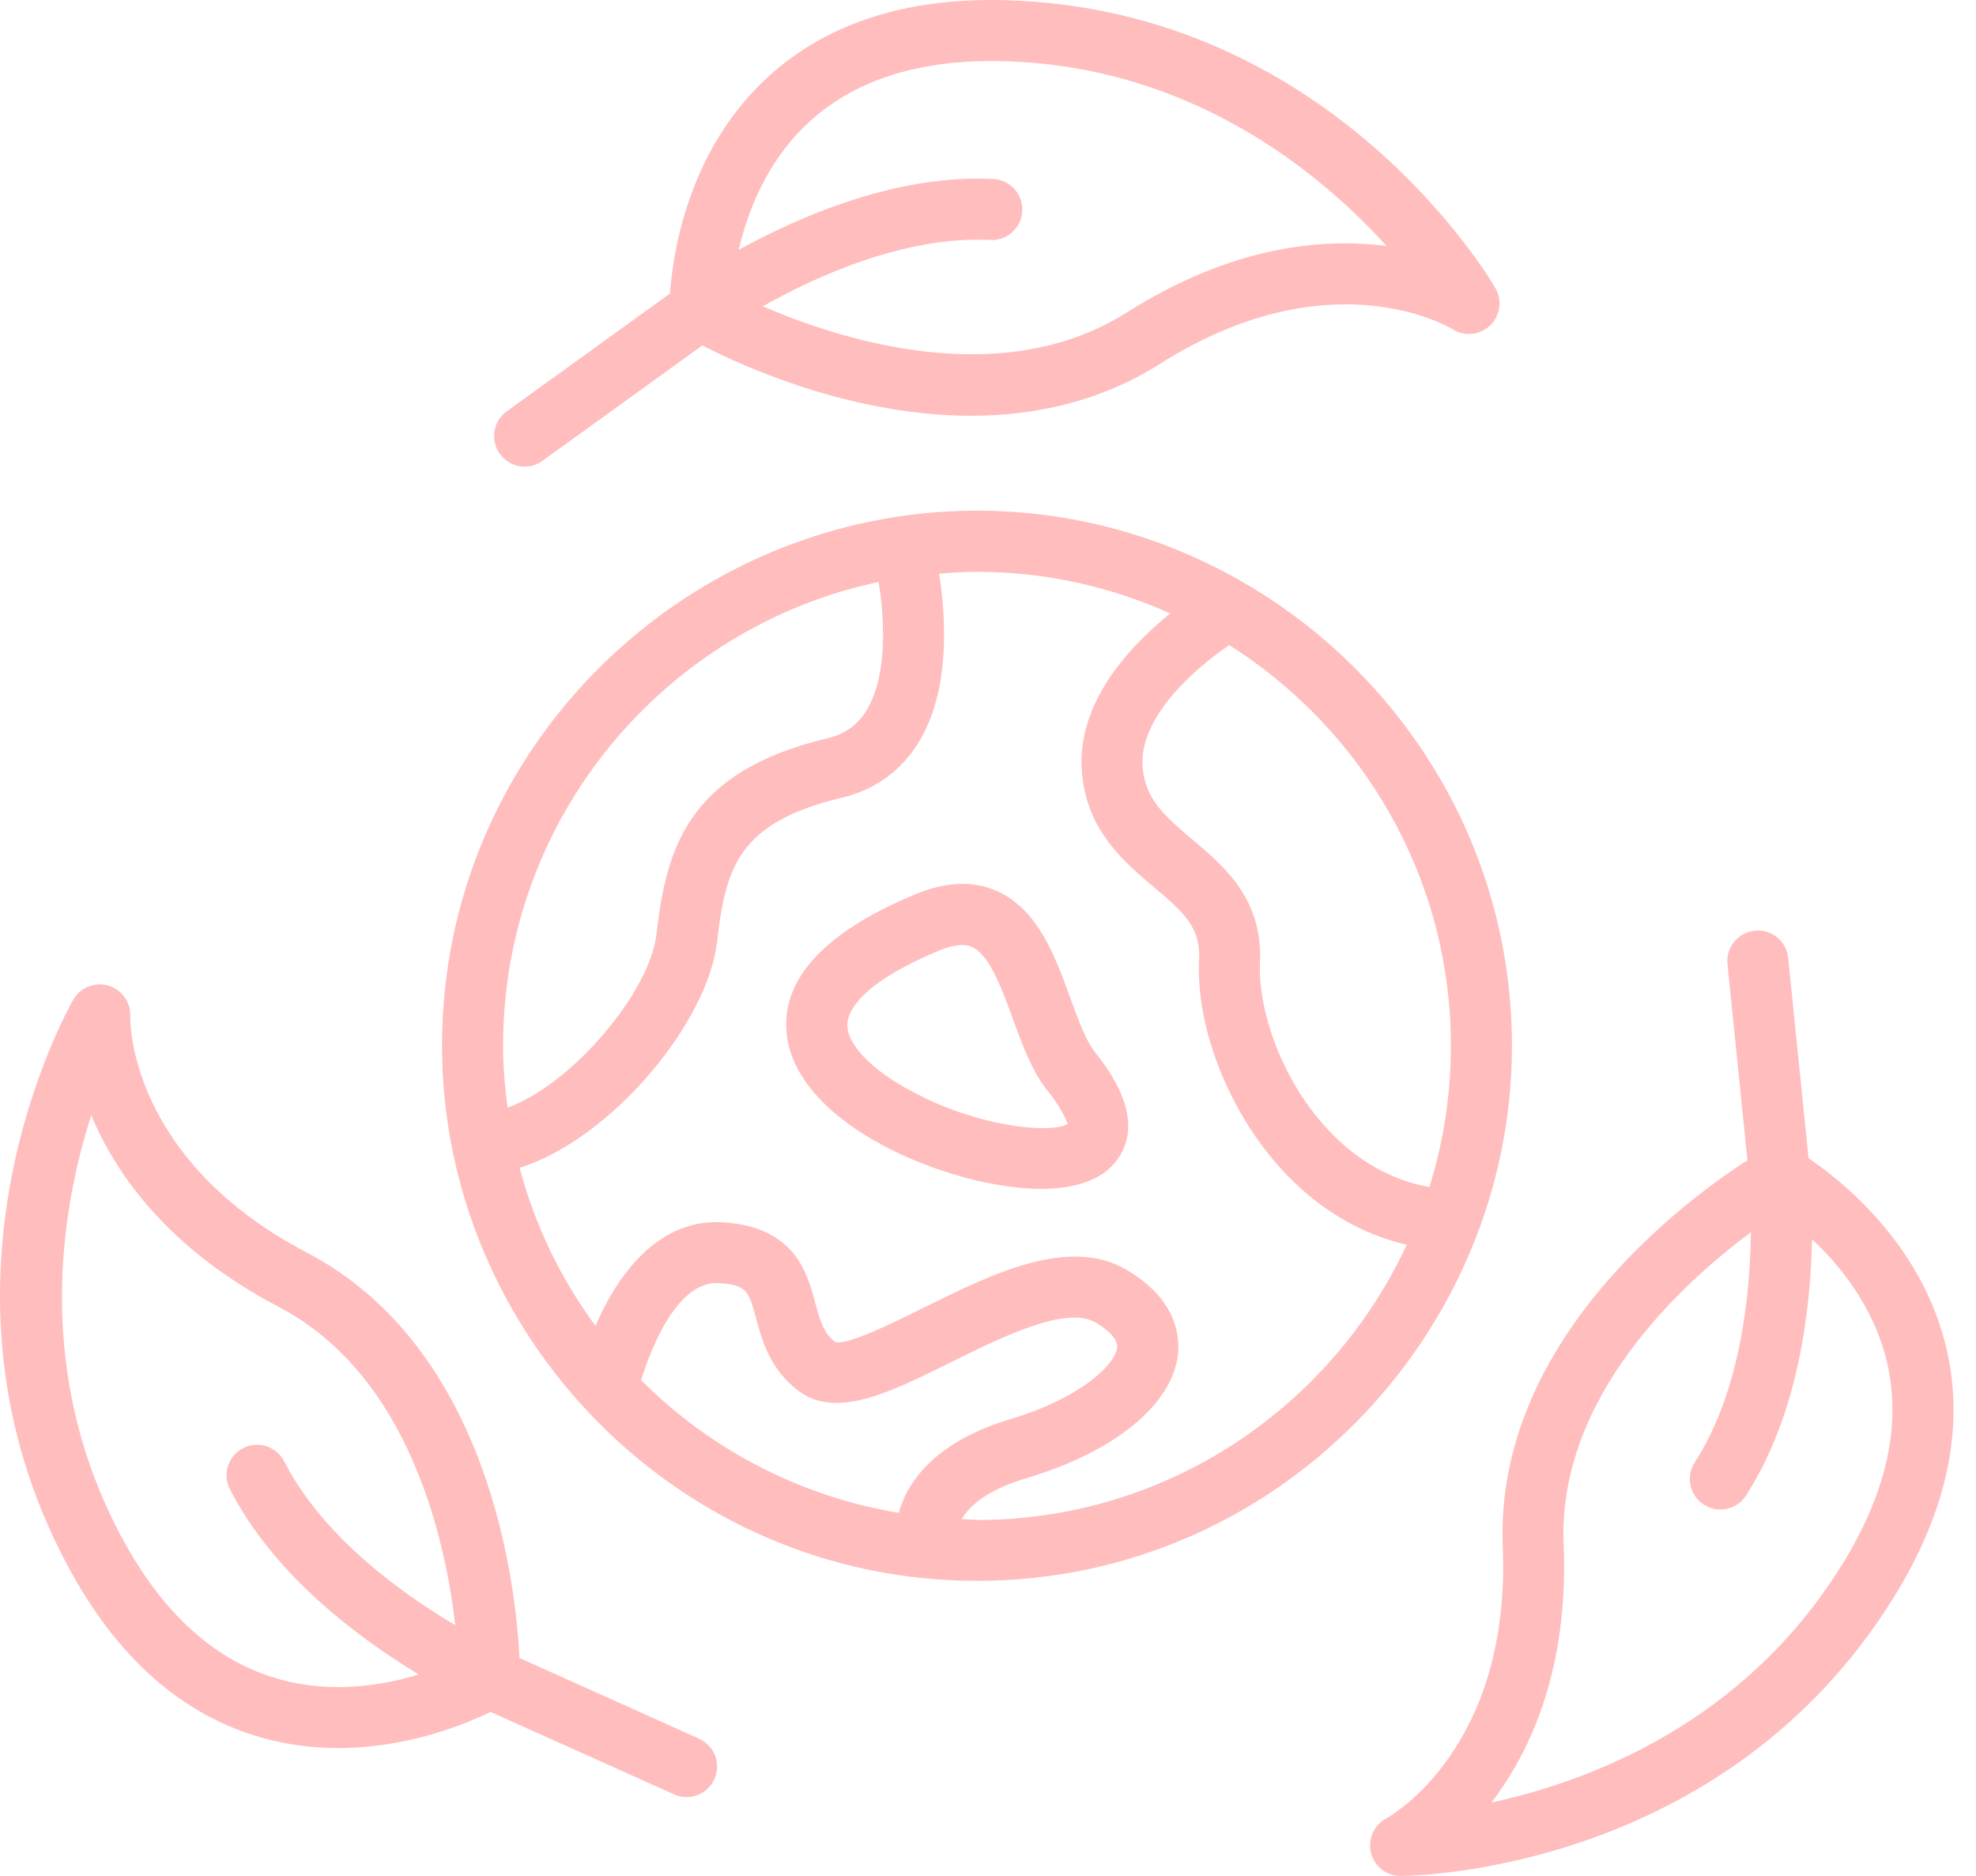 <svg width="59" height="56" viewBox="0 0 59 56" fill="none" xmlns="http://www.w3.org/2000/svg">
<path id="Vector" d="M16.2 13.754L20.97 10.313C22.212 10.95 25.443 12.411 28.996 12.411C30.863 12.411 32.824 12.007 34.627 10.866C39.688 7.661 43.236 9.744 43.379 9.831C43.732 10.053 44.194 10.005 44.495 9.713C44.795 9.422 44.859 8.965 44.649 8.6C44.453 8.261 39.719 0.305 30.078 0.008C26.985 -0.09 24.509 0.745 22.736 2.481C20.512 4.66 20.086 7.607 20.005 8.762L15.131 12.279C14.722 12.573 14.632 13.143 14.927 13.552C15.224 13.961 15.793 14.051 16.2 13.757L16.2 13.754ZM24.026 3.768C25.428 2.4 27.445 1.747 30.022 1.828C35.588 1.999 39.394 5.131 41.399 7.344C39.495 7.097 36.789 7.338 33.648 9.326C29.913 11.69 25.117 10.156 22.776 9.144C24.329 8.269 26.996 7.035 29.567 7.164C30.067 7.192 30.498 6.803 30.523 6.301C30.549 5.799 30.162 5.37 29.66 5.344C26.752 5.193 23.827 6.483 22.055 7.459C22.318 6.34 22.863 4.901 24.026 3.768ZM20.877 51.906L15.51 49.494C15.406 47.374 14.649 40.268 9.161 37.392C3.856 34.612 3.884 30.499 3.889 30.331C3.903 29.913 3.631 29.537 3.227 29.422C2.824 29.304 2.395 29.481 2.187 29.845C1.994 30.185 -2.532 38.261 2.03 46.76C3.497 49.491 5.451 51.216 7.84 51.88C8.617 52.096 9.38 52.183 10.101 52.183C12.159 52.183 13.875 51.48 14.646 51.104L20.128 53.566C20.583 53.771 21.124 53.572 21.331 53.109C21.539 52.649 21.331 52.111 20.874 51.906L20.877 51.906ZM8.331 50.125C6.438 49.598 4.859 48.176 3.637 45.899C1.003 40.995 1.811 36.133 2.725 33.289C3.463 35.061 5.022 37.282 8.317 39.01C12.232 41.059 13.3 45.978 13.594 48.516C12.058 47.607 9.655 45.911 8.485 43.625C8.255 43.176 7.706 43 7.26 43.23C6.811 43.46 6.634 44.009 6.864 44.455C8.199 47.06 10.776 48.945 12.506 49.988C11.413 50.319 9.904 50.566 8.337 50.128L8.331 50.125ZM58.075 40.081C57.298 37.066 54.959 35.224 54 34.576L53.392 28.597C53.341 28.098 52.895 27.725 52.394 27.784C51.894 27.835 51.53 28.283 51.58 28.782L52.175 34.635C50.391 35.785 44.615 39.994 44.87 46.185C45.114 52.17 41.538 54.203 41.392 54.284C41.022 54.48 40.834 54.904 40.935 55.31C41.036 55.717 41.401 56 41.819 56H41.822C42.214 56 51.468 55.879 56.547 47.68C58.179 45.044 58.695 42.489 58.075 40.086L58.075 40.081ZM54.996 46.715C52.065 51.449 47.45 53.179 44.531 53.81C45.697 52.285 46.841 49.822 46.687 46.107C46.505 41.693 50.229 38.309 52.279 36.786C52.259 38.572 51.99 41.506 50.602 43.657C50.33 44.08 50.45 44.644 50.874 44.916C51.025 45.014 51.196 45.062 51.367 45.062C51.667 45.062 51.959 44.916 52.133 44.644C53.72 42.184 54.065 39.013 54.104 36.994C54.937 37.773 55.904 38.96 56.311 40.536C56.802 42.44 56.359 44.518 54.999 46.716L54.996 46.715ZM31.956 29.789C31.505 28.547 30.991 27.139 29.755 26.595C29.051 26.287 28.238 26.32 27.338 26.693C24.665 27.804 23.367 29.178 23.482 30.776C23.633 32.896 26.351 34.523 28.978 35.196C29.466 35.319 30.276 35.49 31.093 35.49C32.012 35.49 32.94 35.274 33.414 34.539C33.944 33.718 33.7 32.661 32.691 31.402C32.422 31.068 32.186 30.417 31.956 29.792V29.789ZM27.66 32.798C26.21 32.122 25.285 31.25 25.299 30.58C25.307 30.258 25.588 29.397 28.036 28.379C28.459 28.202 28.793 28.166 29.02 28.267C29.544 28.497 29.915 29.514 30.243 30.415C30.52 31.18 30.809 31.974 31.266 32.543C31.799 33.208 31.852 33.53 31.886 33.544C31.533 33.813 29.657 33.735 27.657 32.801L27.66 32.798ZM45.144 31.217C45.144 22.344 37.856 15.244 29.171 15.244C20.54 15.244 13.198 22.279 13.198 31.217C13.198 39.865 20.279 47.192 29.171 47.192C38.117 47.192 45.144 39.831 45.144 31.217ZM43.321 31.217C43.321 32.686 43.097 34.102 42.679 35.437C41.26 35.187 40.237 34.366 39.603 33.67C38.153 32.083 37.559 30 37.62 28.735C37.713 26.839 36.546 25.858 35.61 25.07C34.746 24.343 34.213 23.853 34.121 22.95C33.964 21.45 35.652 19.972 36.703 19.257C40.671 21.766 43.321 26.183 43.321 31.217ZM26.235 17.375C26.412 18.477 26.502 20.148 25.89 21.178C25.615 21.64 25.234 21.915 24.69 22.044C20.495 23.042 19.889 25.381 19.6 27.894C19.404 29.607 17.105 32.352 15.156 33.068C15.074 32.459 15.021 31.845 15.021 31.214C15.021 24.416 19.839 18.726 26.238 17.372L26.235 17.375ZM19.143 41.194C19.435 40.263 20.217 38.222 21.476 38.303C22.309 38.359 22.36 38.553 22.576 39.358C22.747 39.997 22.982 40.869 23.837 41.517C24.962 42.367 26.555 41.579 28.397 40.664C29.934 39.904 31.843 38.957 32.727 39.487C32.979 39.638 33.394 39.935 33.355 40.238C33.29 40.746 32.253 41.744 30.147 42.372C27.99 43.017 27.11 44.173 26.835 45.162C23.857 44.666 21.185 43.25 19.14 41.197L19.143 41.194ZM29.168 45.37C29.017 45.37 28.868 45.353 28.717 45.347C28.938 44.96 29.457 44.481 30.672 44.119C33.257 43.348 34.979 41.949 35.167 40.468C35.239 39.899 35.139 38.808 33.669 37.925C31.931 36.882 29.628 38.026 27.593 39.032C26.732 39.459 25.29 40.174 24.94 40.064C24.6 39.809 24.491 39.45 24.34 38.887C24.099 37.989 23.734 36.635 21.603 36.489C19.71 36.36 18.468 37.975 17.781 39.582C16.749 38.183 15.975 36.59 15.515 34.863C18.249 33.996 21.134 30.544 21.412 28.104C21.662 25.928 22.035 24.552 25.114 23.82C26.14 23.576 26.928 23.001 27.458 22.114C28.383 20.564 28.24 18.396 28.041 17.126C28.417 17.095 28.793 17.07 29.174 17.07C31.23 17.07 33.178 17.521 34.942 18.312C33.708 19.308 32.09 21.032 32.312 23.144C32.489 24.826 33.571 25.738 34.44 26.47C35.368 27.249 35.851 27.701 35.803 28.651C35.702 30.676 36.692 33.188 38.263 34.905C39.328 36.071 40.607 36.834 42.003 37.159C39.754 42.002 34.855 45.375 29.174 45.375L29.168 45.37Z" fill="#FFBDBD"/>
</svg>
